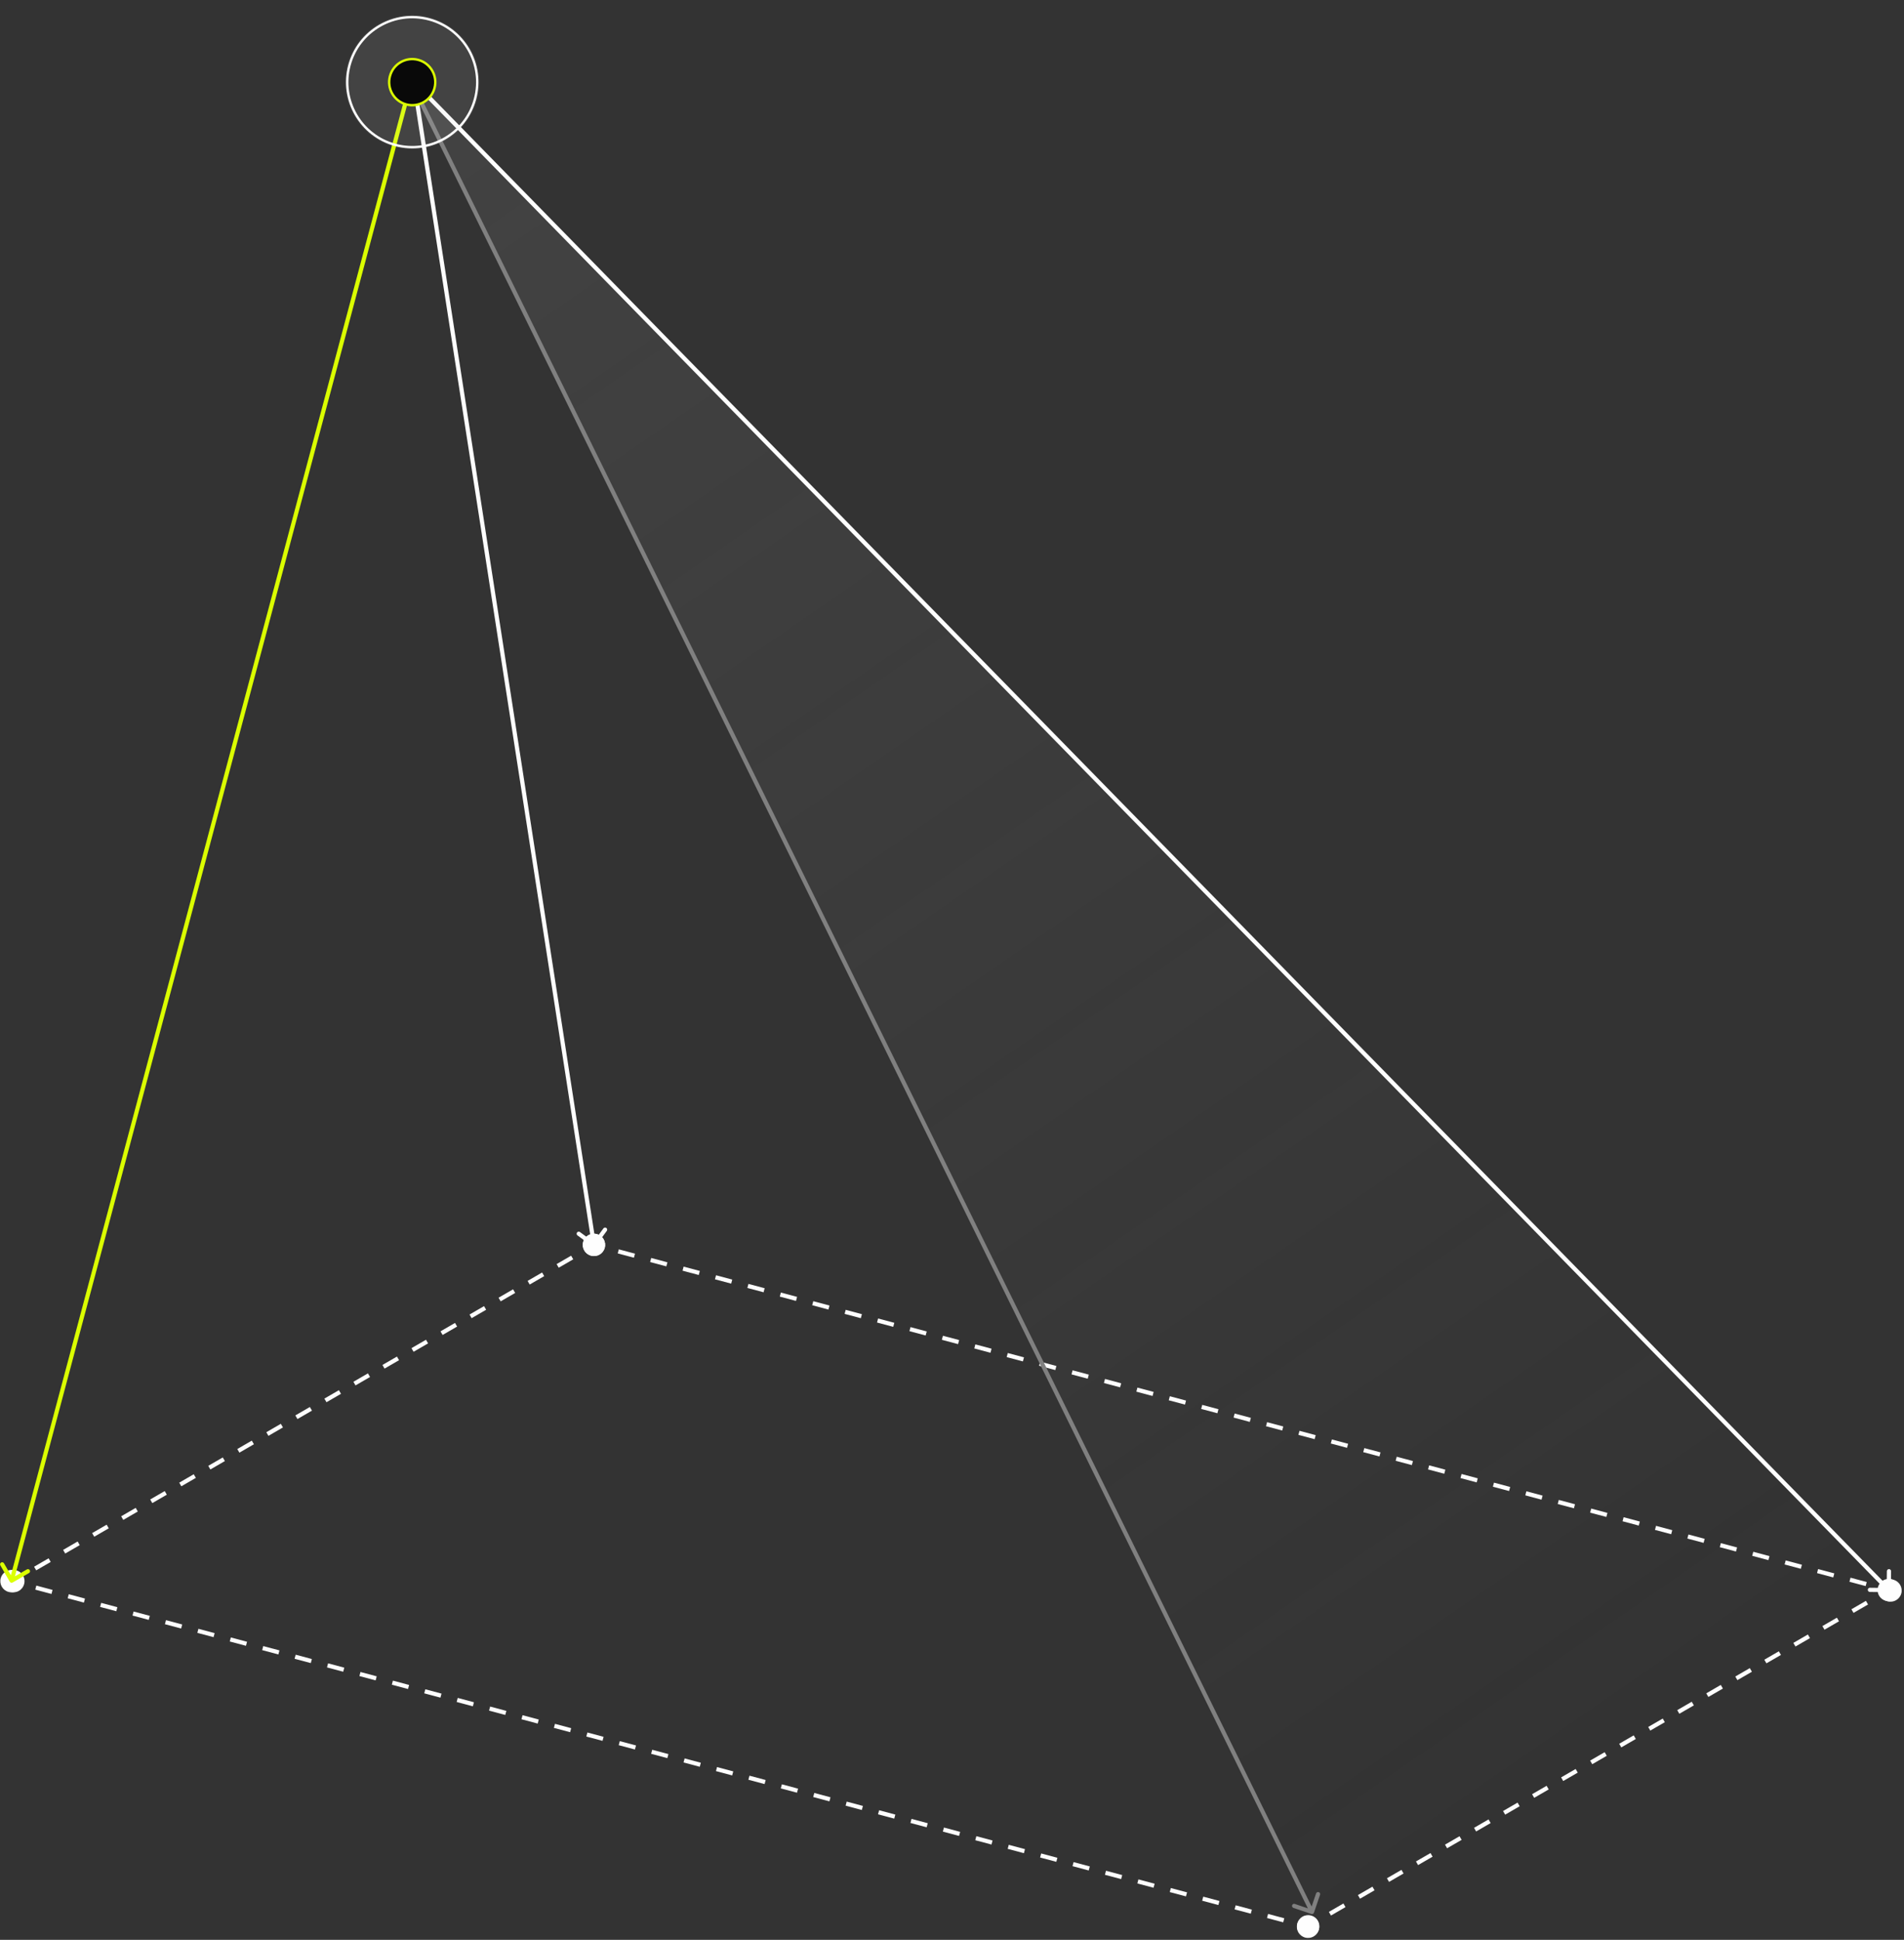 <svg width="801" height="816" viewBox="0 0 801 816" fill="none" xmlns="http://www.w3.org/2000/svg">
<rect x="0" y="0" width="801" height="816" fill="#333333" stroke="none"/>
<path d="M554.356 809.033L173.539 34.565L794.701 668.648L554.356 809.033Z" fill="url(#paint0_linear_10664_170)" fill-opacity="0.2"/>
<path d="M0.292 663.89C-0.376 666.4 1.116 668.979 3.627 669.648C6.137 670.317 8.714 668.824 9.384 666.314C10.053 663.804 8.561 661.226 6.05 660.556C3.54 659.888 0.963 661.38 0.292 663.89ZM545.744 809.283C545.076 811.794 546.568 814.371 549.079 815.041C551.589 815.71 554.166 814.217 554.835 811.707C555.505 809.197 554.013 806.618 551.502 805.949C548.99 805.281 546.413 806.773 545.744 809.283ZM4.611 665.954L8.021 666.863L8.474 665.159L5.066 664.25L4.611 665.954ZM14.839 668.681L21.657 670.498L22.11 668.794L15.292 666.975L14.839 668.681ZM28.475 672.315L35.293 674.132L35.746 672.428L28.928 670.611L28.475 672.315ZM42.111 675.951L48.929 677.768L49.383 676.064L42.565 674.245L42.111 675.951ZM55.747 679.585L62.565 681.402L63.02 679.698L56.202 677.881L55.747 679.585ZM69.383 683.221L76.201 685.038L76.656 683.334L69.838 681.515L69.383 683.221ZM83.019 686.855L89.838 688.672L90.293 686.967L83.475 685.151L83.019 686.855ZM96.656 690.49L103.474 692.307L103.929 690.603L97.111 688.785L96.656 690.49ZM110.292 694.124L117.11 695.941L117.565 694.237L110.747 692.42L110.292 694.124ZM123.928 697.76L130.748 699.577L131.201 697.873L124.383 696.054L123.928 697.76ZM137.566 701.394L144.384 703.211L144.837 701.507L138.019 699.69L137.566 701.394ZM151.202 705.03L158.02 706.847L158.473 705.142L151.655 703.324L151.202 705.03ZM164.838 708.664L171.656 710.481L172.109 708.777L165.291 706.96L164.838 708.664ZM178.474 712.299L185.292 714.116L185.745 712.412L178.927 710.593L178.474 712.299ZM192.11 715.933L198.928 717.75L199.383 716.046L192.564 714.229L192.11 715.933ZM205.746 719.569L212.564 721.386L213.02 719.682L206.201 717.863L205.746 719.569ZM219.382 723.203L226.201 725.02L226.656 723.316L219.838 721.499L219.382 723.203ZM233.019 726.839L239.837 728.656L240.292 726.952L233.474 725.133L233.019 726.839ZM246.655 730.473L253.473 732.29L253.928 730.585L247.11 728.768L246.655 730.473ZM260.291 734.108L267.109 735.925L267.564 734.219L260.746 732.402L260.291 734.108ZM273.929 737.742L280.747 739.559L281.2 737.855L274.382 736.038L273.929 737.742ZM287.565 741.376L294.383 743.195L294.836 741.489L288.018 739.672L287.565 741.376ZM301.201 745.012L308.019 746.829L308.472 745.125L301.654 743.308L301.201 745.012ZM314.837 748.646L321.655 750.465L322.108 748.759L315.29 746.942L314.837 748.646ZM328.473 752.282L335.291 754.098L335.745 752.394L328.927 750.577L328.473 752.282ZM342.109 755.916L348.927 757.734L349.382 756.028L342.564 754.211L342.109 755.916ZM355.745 759.551L362.564 761.368L363.019 759.664L356.201 757.847L355.745 759.551ZM369.382 763.185L376.2 765.004L376.655 763.298L369.837 761.481L369.382 763.185ZM383.018 766.821L389.836 768.638L390.291 766.934L383.473 765.117L383.018 766.821ZM396.654 770.455L403.472 772.274L403.927 770.568L397.109 768.751L396.654 770.455ZM410.29 774.091L417.11 775.908L417.563 774.203L410.745 772.386L410.29 774.091ZM423.928 777.724L430.746 779.543L431.199 777.837L424.381 776.02L423.928 777.724ZM437.564 781.36L444.382 783.177L444.835 781.473L438.017 779.656L437.564 781.36ZM451.2 784.994L458.018 786.813L458.471 785.107L451.653 783.29L451.2 784.994ZM464.836 788.63L471.654 790.447L472.108 788.743L465.29 786.926L464.836 788.63ZM478.472 792.264L485.29 794.083L485.746 792.377L478.926 790.56L478.472 792.264ZM492.108 795.9L498.927 797.716L499.382 796.012L492.564 794.195L492.108 795.9ZM505.745 799.533L512.563 801.352L513.018 799.646L506.2 797.829L505.745 799.533ZM519.381 803.169L526.199 804.986L526.654 803.282L519.836 801.465L519.381 803.169ZM533.017 806.803L539.835 808.622L540.29 806.916L533.472 805.099L533.017 806.803ZM546.653 810.439L550.063 811.347L550.518 809.643L547.108 808.735L546.653 810.439Z" fill="#FEFEFE"/>
<path d="M245.324 522.45C244.654 524.96 246.146 527.537 248.657 528.206C251.167 528.875 253.746 527.382 254.415 524.872C255.083 522.362 253.591 519.784 251.081 519.116C248.57 518.445 245.993 519.94 245.324 522.45ZM790.775 667.841C790.106 670.352 791.598 672.931 794.109 673.599C796.619 674.268 799.196 672.775 799.867 670.265C800.535 667.755 799.043 665.178 796.533 664.507C794.022 663.839 791.445 665.331 790.775 667.841ZM249.641 524.514L253.051 525.422L253.506 523.717L250.096 522.808L249.641 524.514ZM259.869 527.239L266.687 529.056L267.142 527.352L260.324 525.535L259.869 527.239ZM273.505 530.873L280.323 532.692L280.778 530.986L273.96 529.169L273.505 530.873ZM287.141 534.509L293.959 536.326L294.414 534.622L287.596 532.805L287.141 534.509ZM300.777 538.143L307.596 539.962L308.051 538.256L301.233 536.439L300.777 538.143ZM314.414 541.779L321.232 543.596L321.687 541.892L314.869 540.074L314.414 541.779ZM328.051 545.413L334.87 547.231L335.323 545.525L328.505 543.708L328.051 545.413ZM341.688 549.048L348.506 550.865L348.959 549.161L342.141 547.344L341.688 549.048ZM355.324 552.682L362.142 554.501L362.595 552.795L355.777 550.978L355.324 552.682ZM368.96 556.318L375.778 558.135L376.231 556.431L369.413 554.614L368.96 556.318ZM382.596 559.952L389.414 561.771L389.869 560.065L383.049 558.248L382.596 559.952ZM396.232 563.588L403.05 565.405L403.505 563.7L396.687 561.884L396.232 563.588ZM409.868 567.222L416.686 569.04L417.141 567.334L410.323 565.517L409.868 567.222ZM423.504 570.857L430.322 572.674L430.778 570.97L423.959 569.153L423.504 570.857ZM437.14 574.491L443.958 576.31L444.414 574.604L437.596 572.787L437.14 574.491ZM450.777 578.127L457.595 579.944L458.05 578.24L451.232 576.423L450.777 578.127ZM464.413 581.761L471.233 583.58L471.686 581.874L464.868 580.057L464.413 581.761ZM478.051 585.397L484.869 587.214L485.322 585.509L478.504 583.692L478.051 585.397ZM491.687 589.03L498.505 590.849L498.958 589.143L492.14 587.326L491.687 589.03ZM505.323 592.666L512.141 594.483L512.594 592.779L505.776 590.962L505.323 592.666ZM518.959 596.3L525.777 598.119L526.23 596.413L519.412 594.596L518.959 596.3ZM532.595 599.936L539.413 601.753L539.868 600.049L533.05 598.232L532.595 599.936ZM546.231 603.57L553.049 605.389L553.504 603.683L546.686 601.866L546.231 603.57ZM559.867 607.206L566.685 609.023L567.141 607.318L560.322 605.502L559.867 607.206ZM573.503 610.84L580.321 612.658L580.777 610.952L573.959 609.135L573.503 610.84ZM587.14 614.475L593.958 616.292L594.413 614.588L587.595 612.771L587.14 614.475ZM600.776 618.109L607.594 619.928L608.049 618.222L601.231 616.405L600.776 618.109ZM614.414 621.745L621.232 623.562L621.685 621.858L614.867 620.039L614.414 621.745ZM628.05 625.379L634.868 627.196L635.321 625.492L628.503 623.675L628.05 625.379ZM641.686 629.015L648.504 630.831L648.957 629.127L642.139 627.309L641.686 629.015ZM655.322 632.648L662.14 634.465L662.593 632.761L655.775 630.944L655.322 632.648ZM668.958 636.284L675.776 638.101L676.231 636.397L669.411 634.578L668.958 636.284ZM682.594 639.918L689.412 641.735L689.867 640.031L683.049 638.214L682.594 639.918ZM696.23 643.554L703.048 645.371L703.503 643.667L696.685 641.848L696.23 643.554ZM709.866 647.188L716.685 649.005L717.14 647.301L710.322 645.484L709.866 647.188ZM723.503 650.823L730.321 652.64L730.776 650.936L723.958 649.118L723.503 650.823ZM737.139 654.457L743.957 656.274L744.412 654.57L737.594 652.753L737.139 654.457ZM750.775 658.093L757.595 659.91L758.048 658.206L751.23 656.387L750.775 658.093ZM764.413 661.727L771.231 663.544L771.684 661.84L764.866 660.023L764.413 661.727ZM778.049 665.363L784.867 667.18L785.32 665.476L778.502 663.657L778.049 665.363ZM791.685 668.997L795.093 669.905L795.548 668.201L792.138 667.293L791.685 668.997Z" fill="#FEFEFE"/>
<path d="M1.553 667.462C2.855 669.711 5.732 670.478 7.982 669.177C10.229 667.875 10.996 664.996 9.694 662.748C8.393 660.499 5.514 659.732 3.266 661.034C1.017 662.336 0.251 665.214 1.553 667.462ZM245.802 526.02C247.104 528.269 249.983 529.037 252.23 527.733C254.48 526.431 255.247 523.554 253.945 521.305C252.643 519.058 249.764 518.29 247.517 519.592C245.268 520.894 244.5 523.773 245.802 526.02ZM6.066 665.869L9.119 664.101L8.234 662.574L5.182 664.341L6.066 665.869ZM15.225 660.564L21.332 657.029L20.446 655.502L14.341 659.039L15.225 660.564ZM27.437 653.492L33.544 649.957L32.659 648.43L26.553 651.966L27.437 653.492ZM39.65 646.42L45.755 642.883L44.871 641.357L38.766 644.894L39.65 646.42ZM51.862 639.348L57.968 635.811L57.084 634.285L50.979 637.822L51.862 639.348ZM64.075 632.276L70.18 628.739L69.296 627.213L63.191 630.75L64.075 632.276ZM76.287 625.204L82.393 621.667L81.509 620.141L75.404 623.678L76.287 625.204ZM88.5 618.132L94.605 614.595L93.722 613.069L87.616 616.606L88.5 618.132ZM100.712 611.06L106.818 607.523L105.934 605.997L99.829 609.534L100.712 611.06ZM112.925 603.988L119.03 600.451L118.147 598.925L112.041 602.462L112.925 603.988ZM125.138 596.916L131.243 593.379L130.359 591.853L124.254 595.39L125.138 596.916ZM137.35 589.844L143.455 586.307L142.572 584.781L136.466 588.318L137.35 589.844ZM149.563 582.772L155.668 579.235L154.784 577.709L148.679 581.244L149.563 582.772ZM161.775 575.699L167.88 572.162L166.997 570.637L160.891 574.172L161.775 575.699ZM173.988 568.627L180.093 565.09L179.209 563.565L173.104 567.1L173.988 568.627ZM186.2 561.555L192.306 558.018L191.422 556.492L185.316 560.028L186.2 561.555ZM198.413 554.483L204.518 550.946L203.634 549.42L197.529 552.955L198.413 554.483ZM210.625 547.411L216.731 543.874L215.847 542.348L209.741 545.883L210.625 547.411ZM222.838 540.339L228.943 536.802L228.059 535.276L221.954 538.811L222.838 540.339ZM235.05 533.267L241.156 529.73L240.272 528.204L234.167 531.739L235.05 533.267ZM247.263 526.195L250.316 524.425L249.431 522.9L246.379 524.667L247.263 526.195Z" fill="#FEFEFE"/>
<path d="M546.266 812.66C547.568 814.909 550.445 815.675 552.694 814.373C554.941 813.071 555.709 810.194 554.407 807.944C553.105 805.697 550.228 804.93 547.979 806.232C545.731 807.533 544.964 810.412 546.266 812.66ZM790.517 671.218C791.818 673.465 794.696 674.233 796.945 672.931C799.192 671.629 799.959 668.752 798.658 666.503C797.356 664.255 794.477 663.488 792.229 664.79C789.98 666.092 789.213 668.969 790.517 671.218ZM550.778 811.065L553.832 809.297L552.948 807.772L549.895 809.539L550.778 811.065ZM559.937 805.762L566.044 802.225L565.161 800.699L559.053 804.235L559.937 805.762ZM572.15 798.69L578.257 795.153L577.373 793.627L571.266 797.162L572.15 798.69ZM584.362 791.618L590.469 788.081L589.586 786.555L583.478 790.09L584.362 791.618ZM596.575 784.546L602.682 781.009L601.798 779.483L595.691 783.018L596.575 784.546ZM608.787 777.474L614.895 773.937L614.011 772.411L607.904 775.946L608.787 777.474ZM621 770.402L627.107 766.865L626.223 765.339L620.116 768.874L621 770.402ZM633.212 763.33L639.32 759.793L638.434 758.267L632.329 761.802L633.212 763.33ZM645.425 756.258L651.532 752.721L650.647 751.195L644.541 754.73L645.425 756.258ZM657.637 749.186L663.745 745.649L662.859 744.123L656.754 747.658L657.637 749.186ZM669.85 742.112L675.957 738.577L675.072 737.051L668.966 740.586L669.85 742.112ZM682.063 735.04L688.17 731.505L687.284 729.979L681.179 733.514L682.063 735.04ZM694.275 727.968L700.382 724.432L699.497 722.906L693.391 726.442L694.275 727.968ZM706.488 720.896L712.595 717.36L711.709 715.834L705.604 719.37L706.488 720.896ZM718.7 713.823L724.807 710.288L723.922 708.762L717.816 712.298L718.7 713.823ZM730.913 706.751L737.02 703.216L736.134 701.69L730.029 705.225L730.913 706.751ZM743.125 699.679L749.232 696.144L748.347 694.618L742.241 698.153L743.125 699.679ZM755.338 692.607L761.445 689.072L760.559 687.546L754.454 691.081L755.338 692.607ZM767.55 685.535L773.657 682L772.772 680.472L766.667 684.009L767.55 685.535ZM779.763 678.463L785.868 674.928L784.984 673.4L778.879 676.937L779.763 678.463ZM791.975 671.391L795.029 669.623L794.145 668.097L791.092 669.865L791.975 671.391Z" fill="#FEFEFE"/>
<path d="M4.124 665.351C4.368 665.772 4.908 665.917 5.329 665.672L12.198 661.694C12.62 661.45 12.765 660.911 12.519 660.489C12.276 660.067 11.736 659.924 11.315 660.168L5.207 663.705L1.672 657.598C1.427 657.176 0.889 657.033 0.467 657.277C0.046 657.52 -0.099 658.06 0.145 658.481L4.124 665.351ZM5.738 665.137L173.798 34.649L172.094 34.196L4.034 664.682L5.738 665.137Z" fill="#DBFF00"/>
<path d="M551.657 805.111C552.119 805.268 552.62 805.021 552.777 804.561L555.333 797.046C555.49 796.584 555.243 796.083 554.783 795.926C554.32 795.769 553.819 796.016 553.664 796.476L551.39 803.156L544.71 800.884C544.249 800.727 543.748 800.974 543.591 801.435C543.434 801.897 543.681 802.398 544.142 802.555L551.657 805.111ZM552.733 803.887L173.728 34.033L172.146 34.811L551.15 804.666L552.733 803.887Z" fill="#808080"/>
<path d="M794.58 669.743C795.067 669.748 795.466 669.359 795.471 668.872L795.559 660.933C795.565 660.447 795.175 660.046 794.688 660.041C794.201 660.036 793.8 660.427 793.795 660.914L793.718 667.97L786.661 667.891C786.174 667.886 785.776 668.275 785.77 668.764C785.765 669.251 786.155 669.65 786.642 669.655L794.58 669.743ZM795.22 668.244L174.766 33.885L173.507 35.118L793.959 669.478L795.22 668.244Z" fill="#FEFEFE"/>
<path d="M249.349 524.373C249.743 524.66 250.295 524.576 250.582 524.182L255.269 517.775C255.557 517.384 255.472 516.831 255.079 516.544C254.685 516.256 254.135 516.341 253.846 516.735L249.679 522.429L243.985 518.26C243.591 517.973 243.039 518.059 242.752 518.451C242.464 518.844 242.551 519.396 242.944 519.684L249.349 524.373ZM250.741 523.526L175.009 34.363L173.266 34.633L248.998 523.796L250.741 523.526Z" fill="#FEFEFE"/>
<path d="M166.153 61.825C181.215 65.84 196.681 56.884 200.695 41.822C204.71 26.759 195.755 11.294 180.693 7.279C165.63 3.264 150.165 12.22 146.15 27.282C142.135 42.345 151.091 57.81 166.153 61.825Z" fill="#D9D9D9" fill-opacity="0.1"/>
<path d="M166.381 60.972C180.973 64.861 195.955 56.186 199.844 41.594C203.734 27.003 195.058 12.021 180.466 8.131C165.875 4.242 150.893 12.918 147.003 27.509C143.114 42.101 151.79 57.083 166.381 60.972Z" stroke="#FEFEFE"/>
<path d="M170.92 43.927C176.098 45.307 181.414 42.229 182.794 37.051C184.174 31.873 181.096 26.557 175.918 25.177C170.74 23.797 165.424 26.875 164.044 32.053C162.664 37.231 165.742 42.547 170.92 43.927Z" fill="#090909" stroke="#DBFF00"/>
<defs>
<linearGradient id="paint0_linear_10664_170" x1="185.85" y1="37.846" x2="670.151" y2="738.615" gradientUnits="userSpaceOnUse">
<stop stop-color="#808080"/>
<stop offset="1" stop-color="#808080" stop-opacity="0"/>
</linearGradient>
</defs>
</svg>
